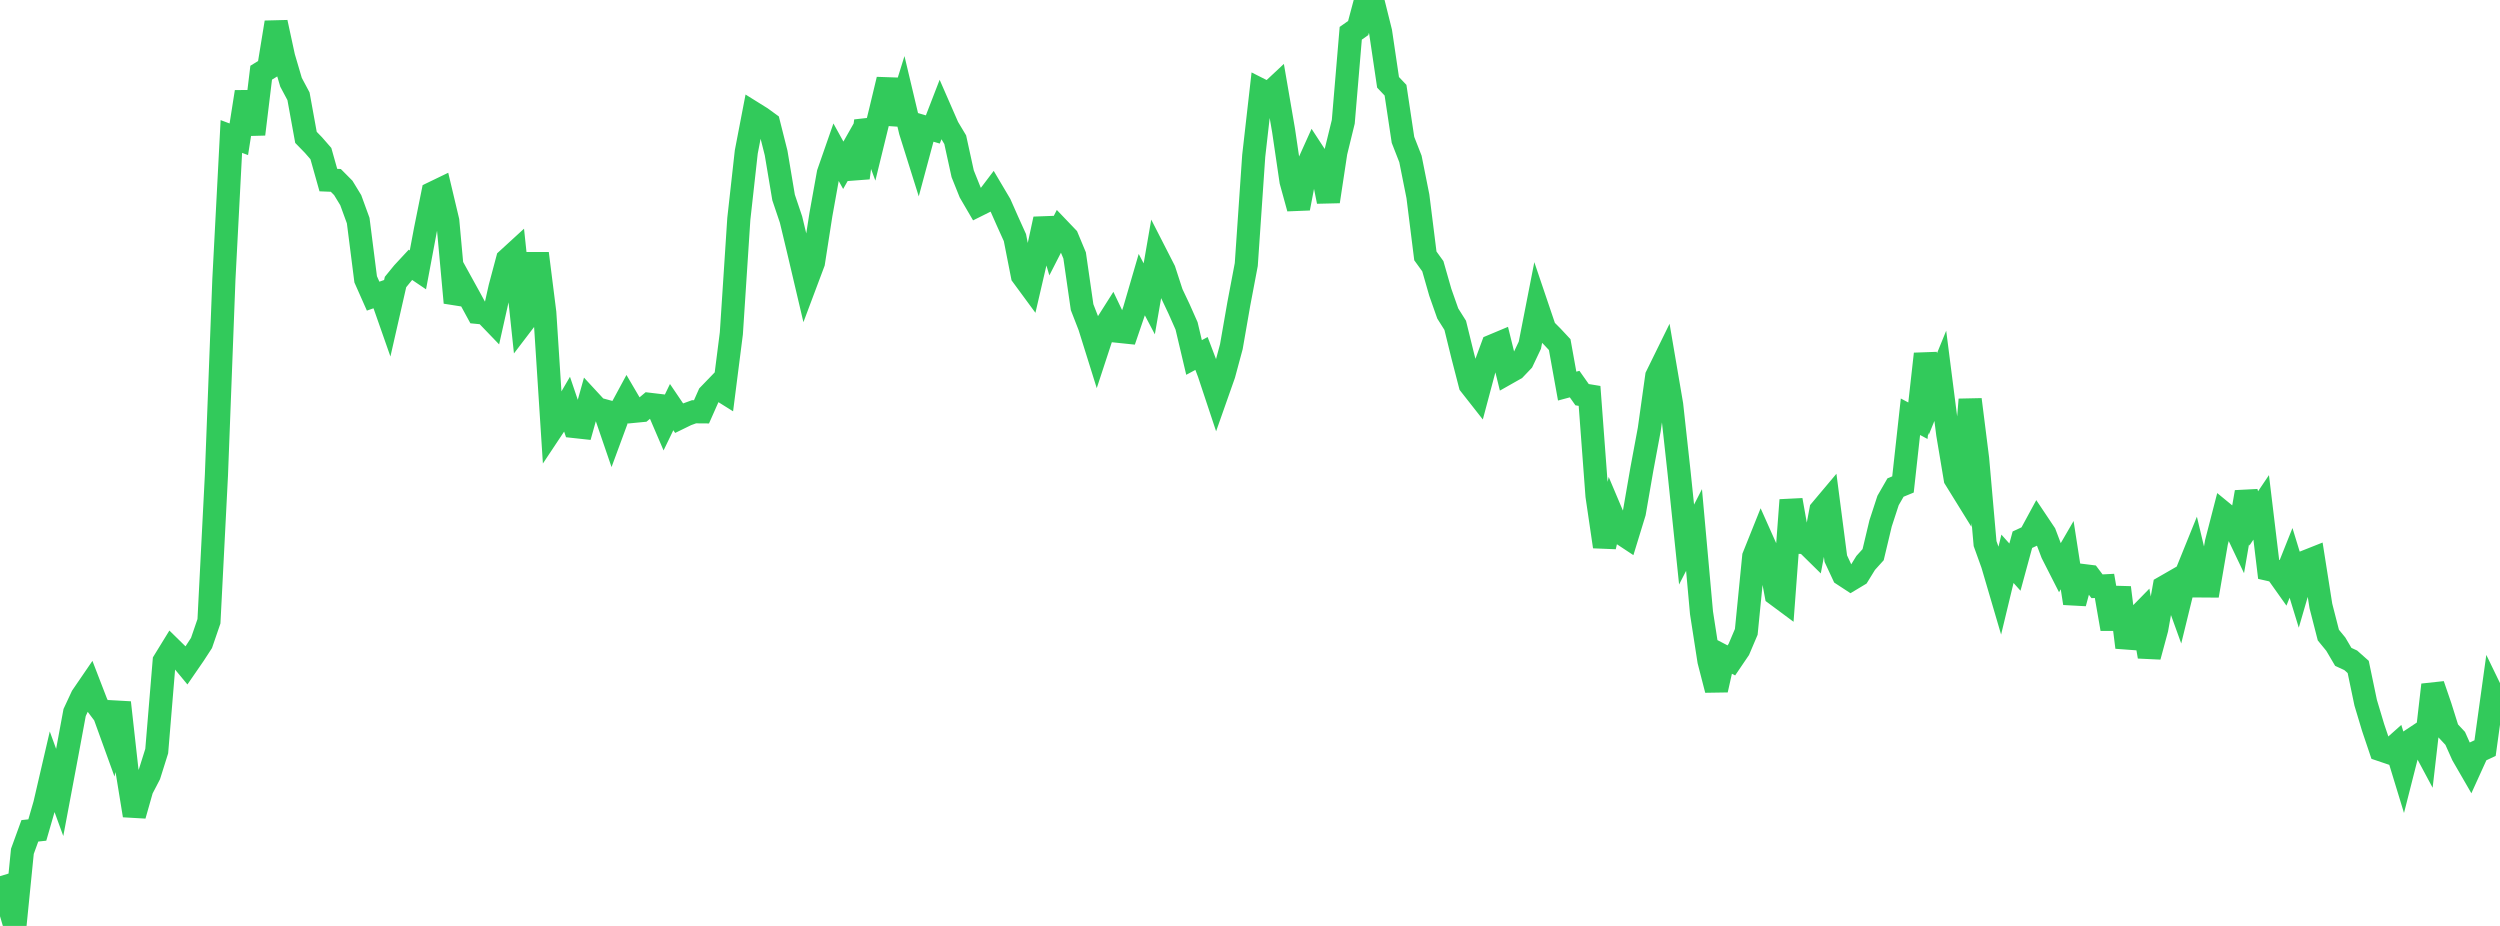 <?xml version="1.0" standalone="no"?>
<!DOCTYPE svg PUBLIC "-//W3C//DTD SVG 1.1//EN" "http://www.w3.org/Graphics/SVG/1.1/DTD/svg11.dtd">

<svg width="135" height="50" viewBox="0 0 135 50" preserveAspectRatio="none" 
  xmlns="http://www.w3.org/2000/svg"
  xmlns:xlink="http://www.w3.org/1999/xlink">


<polyline points="0.0, 47.313 0.403, 48.636 0.806, 50.0 1.209, 45.972 1.612, 44.865 2.015, 44.821 2.418, 43.426 2.821, 41.688 3.224, 42.792 3.627, 40.647 4.03, 38.476 4.433, 37.61 4.836, 37.021 5.239, 38.066 5.642, 38.601 6.045, 39.716 6.448, 37.939 6.851, 41.56 7.254, 44.034 7.657, 42.615 8.06, 41.841 8.463, 40.559 8.866, 35.7 9.269, 35.044 9.672, 35.439 10.075, 35.926 10.478, 35.341 10.881, 34.721 11.284, 33.547 11.687, 25.66 12.09, 15.087 12.493, 7.37 12.896, 7.521 13.299, 4.962 13.701, 7.246 14.104, 3.926 14.507, 3.679 14.91, 1.209 15.313, 3.075 15.716, 4.443 16.119, 5.199 16.522, 7.418 16.925, 7.832 17.328, 8.294 17.731, 9.725 18.134, 9.741 18.537, 10.147 18.94, 10.808 19.343, 11.913 19.746, 15.083 20.149, 15.992 20.552, 15.85 20.955, 16.999 21.358, 15.229 21.761, 14.735 22.164, 14.301 22.567, 14.573 22.97, 12.425 23.373, 10.425 23.776, 10.23 24.179, 11.927 24.582, 16.343 24.985, 15.397 25.388, 16.128 25.791, 16.868 26.194, 16.907 26.597, 17.326 27.0, 15.527 27.403, 14.016 27.806, 13.647 28.209, 17.456 28.612, 16.927 29.015, 13.686 29.418, 16.886 29.821, 23.142 30.224, 22.536 30.627, 21.845 31.03, 23.033 31.433, 23.077 31.836, 21.637 32.239, 22.073 32.642, 22.182 33.045, 23.359 33.448, 22.268 33.851, 21.522 34.254, 22.209 34.657, 22.17 35.06, 21.832 35.463, 21.88 35.866, 22.818 36.269, 21.984 36.672, 22.579 37.075, 22.382 37.478, 22.235 37.881, 22.238 38.284, 21.329 38.687, 20.912 39.09, 21.164 39.493, 18.002 39.896, 11.824 40.299, 8.206 40.701, 6.116 41.104, 6.367 41.507, 6.66 41.91, 8.26 42.313, 10.662 42.716, 11.858 43.119, 13.539 43.522, 15.253 43.925, 14.18 44.328, 11.593 44.731, 9.352 45.134, 8.195 45.537, 8.925 45.94, 8.214 46.343, 9.605 46.746, 6.529 47.149, 7.621 47.552, 5.976 47.955, 4.294 48.358, 6.688 48.761, 5.392 49.164, 7.088 49.567, 8.371 49.97, 6.873 50.373, 6.991 50.776, 5.949 51.179, 6.871 51.582, 7.544 51.985, 9.384 52.388, 10.389 52.791, 11.08 53.194, 10.879 53.597, 10.347 54.0, 11.028 54.403, 11.94 54.806, 12.831 55.209, 14.879 55.612, 15.427 56.015, 13.691 56.418, 11.828 56.821, 13.193 57.224, 12.405 57.627, 12.827 58.03, 13.794 58.433, 16.586 58.836, 17.623 59.239, 18.912 59.642, 17.685 60.045, 17.049 60.448, 17.895 60.851, 17.937 61.254, 16.755 61.657, 15.372 62.06, 16.138 62.463, 13.811 62.866, 14.599 63.269, 15.838 63.672, 16.689 64.075, 17.598 64.478, 19.304 64.881, 19.087 65.284, 20.148 65.687, 21.36 66.09, 20.216 66.493, 18.721 66.896, 16.408 67.299, 14.285 67.701, 8.417 68.104, 4.873 68.507, 5.077 68.91, 4.7 69.313, 7.046 69.716, 9.785 70.119, 11.249 70.522, 9.148 70.925, 8.254 71.328, 8.872 71.731, 10.881 72.134, 8.222 72.537, 6.575 72.94, 1.797 73.343, 1.514 73.746, 0.0 74.149, 0.104 74.552, 1.723 74.955, 4.446 75.358, 4.871 75.761, 7.552 76.164, 8.583 76.567, 10.6 76.97, 13.819 77.373, 14.376 77.776, 15.784 78.179, 16.928 78.582, 17.568 78.985, 19.207 79.388, 20.769 79.791, 21.282 80.194, 19.77 80.597, 18.677 81.0, 18.508 81.403, 20.143 81.806, 19.915 82.209, 19.492 82.612, 18.643 83.015, 16.583 83.418, 17.773 83.821, 18.178 84.224, 18.61 84.627, 20.849 85.03, 20.741 85.433, 21.313 85.836, 21.379 86.239, 26.779 86.642, 29.519 87.045, 27.776 87.448, 28.73 87.851, 28.996 88.254, 27.682 88.657, 25.354 89.06, 23.191 89.463, 20.315 89.866, 19.494 90.269, 21.855 90.672, 25.526 91.075, 29.406 91.478, 28.62 91.881, 33.091 92.284, 35.691 92.687, 37.255 93.09, 35.452 93.493, 35.662 93.896, 35.068 94.299, 34.12 94.701, 30.054 95.104, 29.049 95.507, 29.953 95.91, 32.099 96.313, 32.398 96.716, 27.003 97.119, 29.282 97.522, 29.301 97.925, 29.697 98.328, 27.552 98.731, 27.073 99.134, 30.167 99.537, 31.032 99.94, 31.296 100.343, 31.054 100.746, 30.399 101.149, 29.953 101.552, 28.262 101.955, 27.028 102.358, 26.327 102.761, 26.161 103.164, 22.504 103.567, 22.719 103.97, 19.112 104.373, 21.284 104.776, 20.295 105.179, 23.444 105.582, 25.851 105.985, 26.502 106.388, 21.575 106.791, 24.776 107.194, 29.354 107.597, 30.473 108.0, 31.846 108.403, 30.174 108.806, 30.625 109.209, 29.144 109.612, 28.957 110.015, 28.214 110.418, 28.816 110.821, 29.881 111.224, 30.673 111.627, 29.978 112.03, 32.575 112.433, 31.073 112.836, 31.123 113.239, 31.659 113.642, 31.638 114.045, 33.962 114.448, 31.73 114.851, 34.957 115.254, 33.511 115.657, 33.099 116.06, 35.457 116.463, 33.966 116.866, 31.704 117.269, 31.472 117.672, 32.589 118.075, 30.943 118.478, 29.948 118.881, 31.64 119.284, 31.643 119.687, 29.291 120.09, 27.73 120.493, 28.061 120.896, 28.908 121.299, 26.573 121.701, 27.996 122.104, 27.398 122.507, 30.747 122.91, 30.838 123.313, 31.406 123.716, 30.395 124.119, 31.711 124.522, 30.326 124.925, 30.166 125.328, 32.722 125.731, 34.294 126.134, 34.786 126.537, 35.471 126.94, 35.657 127.343, 36.015 127.746, 37.946 128.149, 39.288 128.552, 40.484 128.955, 40.62 129.358, 40.261 129.761, 41.581 130.164, 39.996 130.567, 39.729 130.97, 40.482 131.373, 36.983 131.776, 38.159 132.179, 39.441 132.582, 39.873 132.985, 40.774 133.388, 41.472 133.791, 40.586 134.194, 40.398 134.597, 37.49 135.0, 38.321" fill="none" stroke="#32ca5b" stroke-width="1.25"/>

</svg>